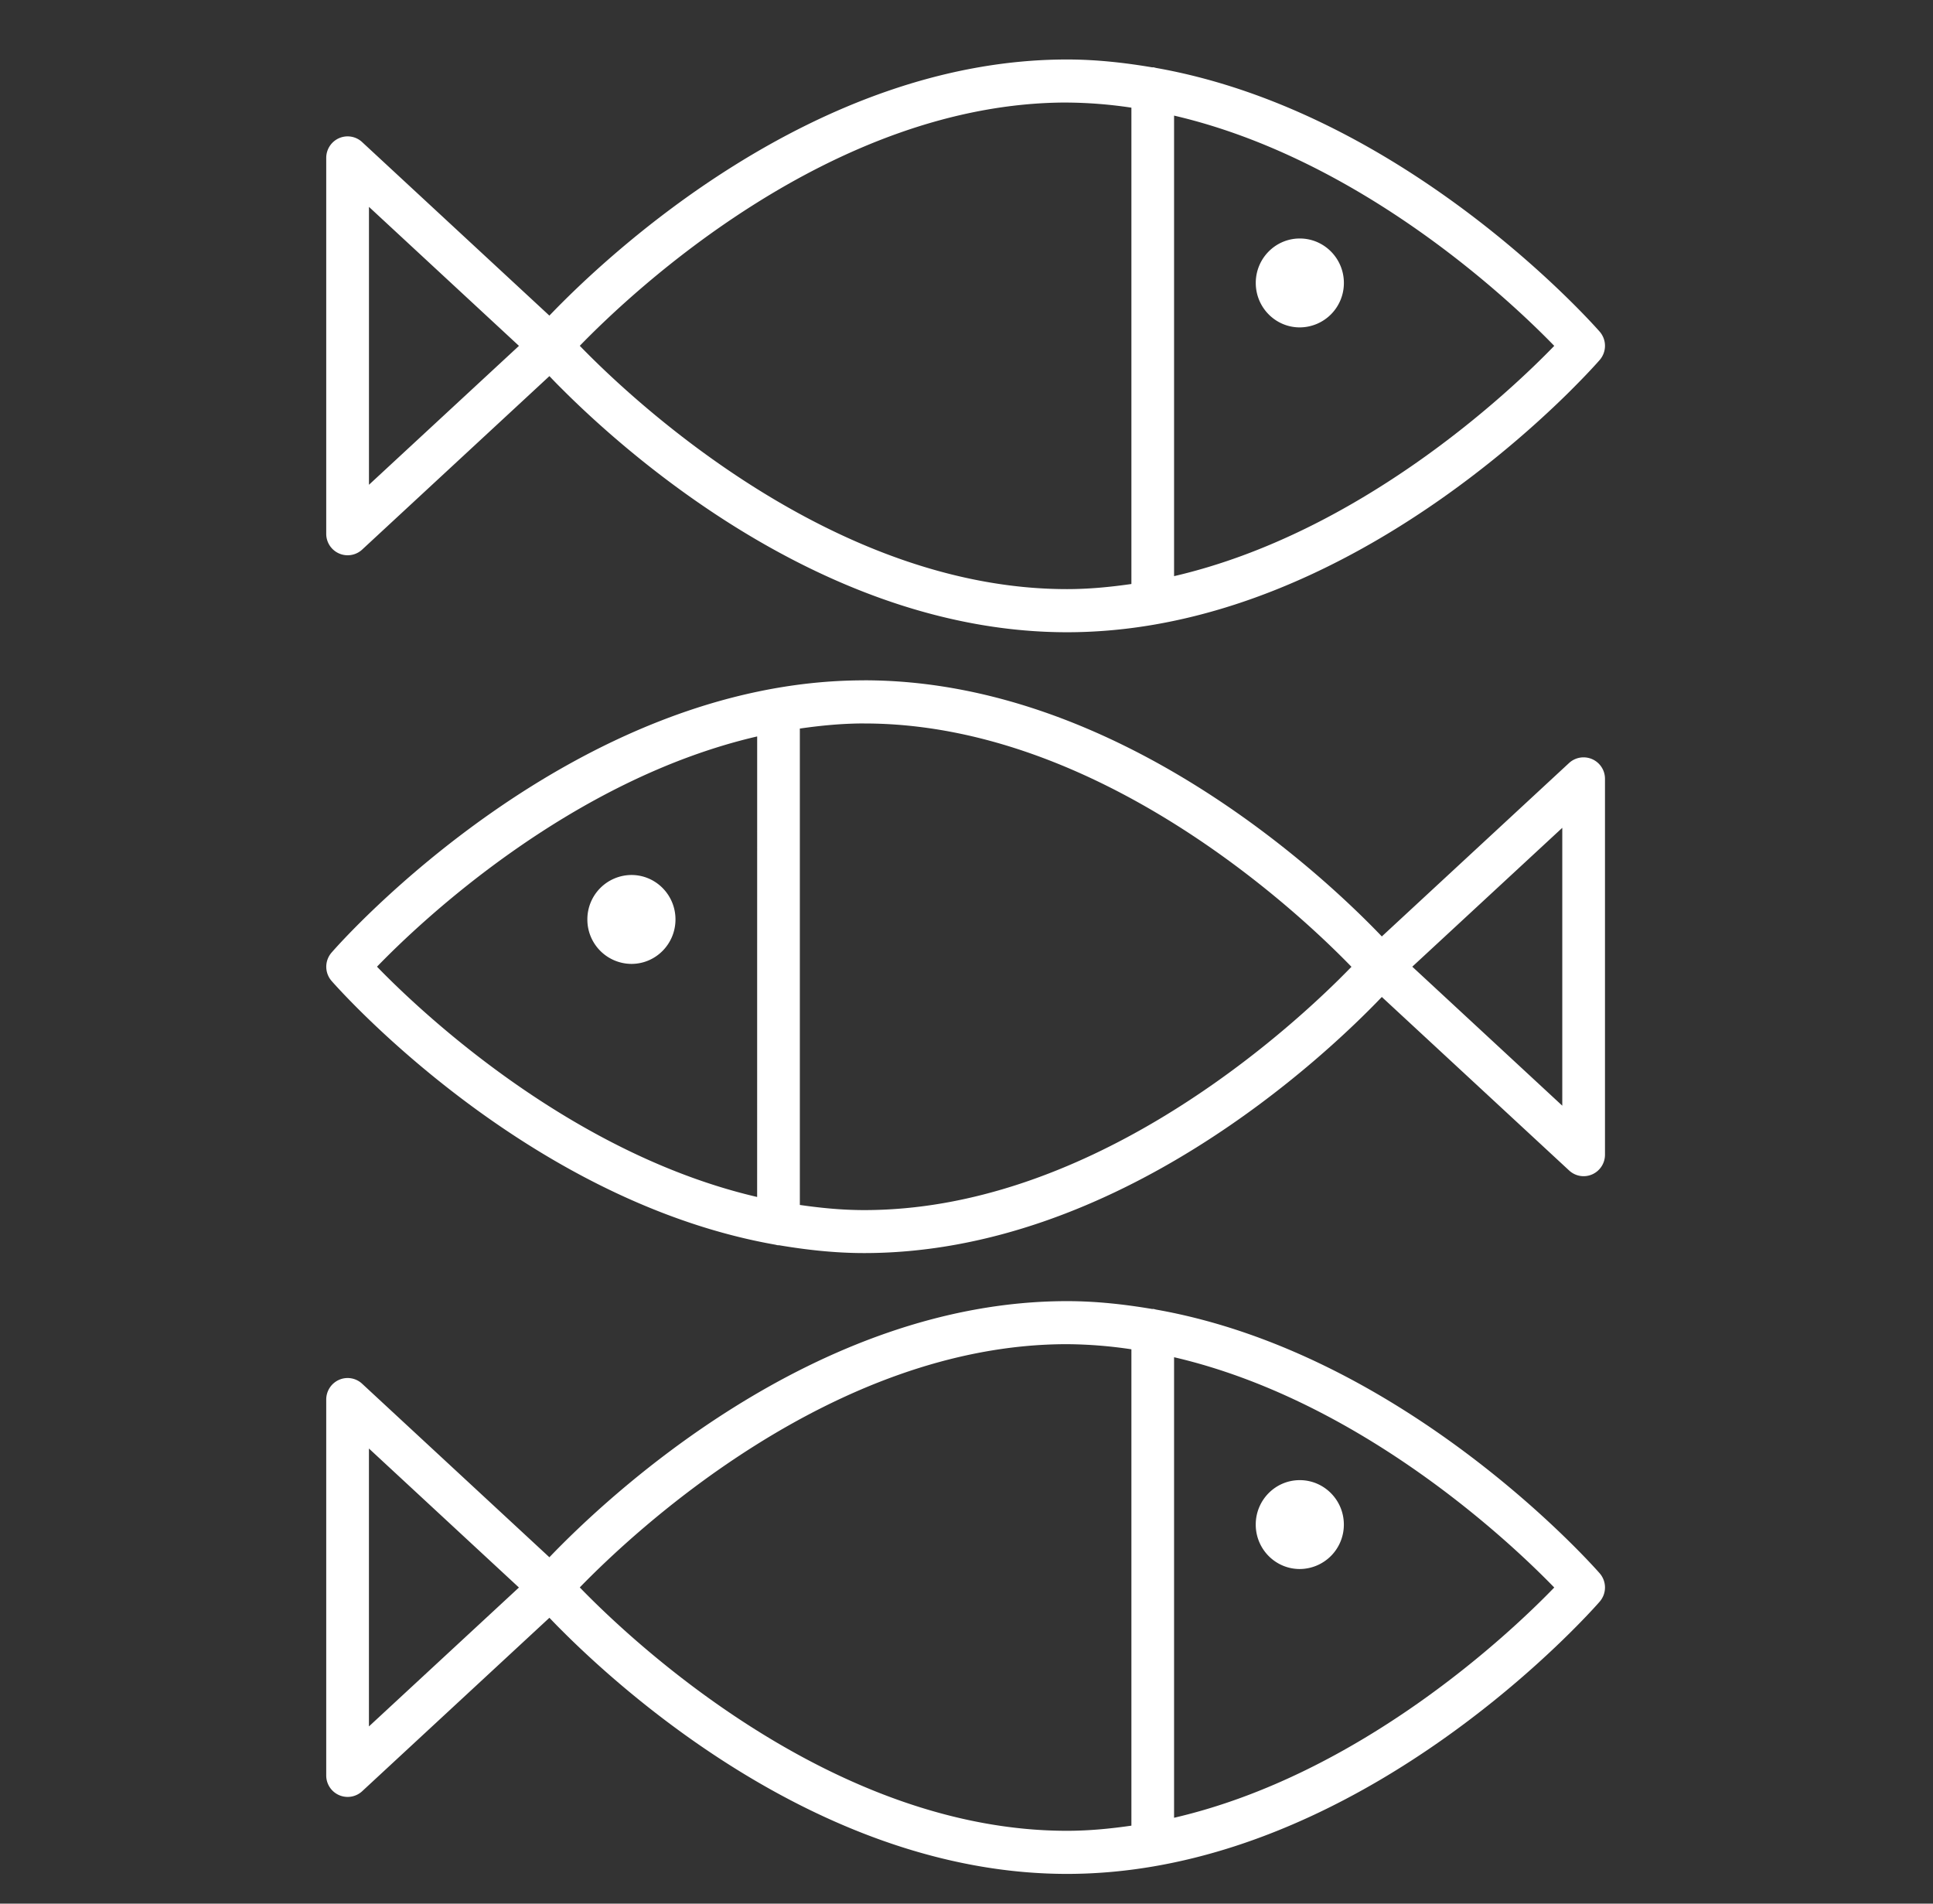 <svg width="65" height="64" viewBox="0 0 65 64" xmlns="http://www.w3.org/2000/svg">
    <rect x="0" y="0" width="65" height="64" fill="#333333" stroke="none"/>
    <path d="M35.882 43.744c.98 0 1.932.107 2.867.265l.015-.003c.04 0 .077.015.116.023 8.345 1.477 14.616 8.53 14.91 8.863.24.275.24.682 0 .957-.055.063-.316.359-.76.808l-.236.237C50.364 57.305 43.781 63 35.88 63c-7.82 0-14.343-5.577-16.83-8.027l-.255-.254c-.12-.121-.226-.231-.32-.33l-6.3 5.835a.72.72 0 0 1-1.205-.532v-12.64c0-.287.169-.547.43-.662a.715.715 0 0 1 .776.13l6.298 5.835c1.89-1.974 8.878-8.611 17.408-8.611zm-.002 1.447c-7.896 0-14.623 6.364-16.384 8.178 1.76 1.817 8.5 8.182 16.384 8.182.734 0 1.453-.07 2.165-.173V45.363a15.15 15.15 0 0 0-2.165-.172zm3.6.44v15.482c6.275-1.454 11.301-6.207 12.784-7.741-1.485-1.532-6.517-6.285-12.783-7.742zm-27.074 3.068v9.343l5.044-4.67-5.044-4.673zm31.3 1.063c.819 0 1.483.67 1.483 1.494a1.49 1.49 0 0 1-1.483 1.494c-.818 0-1.48-.67-1.48-1.494 0-.825.662-1.494 1.48-1.494zm-14.645-26.89c8.53 0 15.518 6.637 17.405 8.611l6.3-5.834a.72.72 0 0 1 1.204.532v12.64a.723.723 0 0 1-.429.661.715.715 0 0 1-.776-.13l-6.299-5.834c-1.89 1.974-8.877 8.61-17.408 8.61-.98 0-1.932-.107-2.866-.264l-.015.002c-.04 0-.077-.015-.117-.022-8.084-1.431-14.222-8.096-14.864-8.813l-.044-.05a.725.725 0 0 1 0-.958c.324-.375 8.101-9.15 17.909-9.15zm0 1.45c-.734 0-1.453.07-2.165.172V40.51c.712.103 1.43.173 2.165.173 7.36 0 13.706-5.531 15.958-7.75l.23-.23.196-.199c-1.76-1.817-8.501-8.181-16.384-8.181zm-3.6.437c-6.275 1.454-11.301 6.207-12.784 7.741 1.485 1.532 6.517 6.285 12.783 7.742zm27.074 3.071L47.49 32.5l5.044 4.673V27.83zm-31.301 1.587c.818 0 1.48.67 1.48 1.494 0 .825-.662 1.495-1.48 1.495a1.49 1.49 0 0 1-1.483-1.495 1.49 1.49 0 0 1 1.483-1.494zM35.882 2c.98 0 1.932.107 2.867.265l.015-.003c.04 0 .077.015.116.023 8.345 1.477 14.616 8.531 14.91 8.863.24.275.24.682 0 .957-.055.063-.316.359-.76.808l-.236.238c-2.43 2.41-9.013 8.105-16.914 8.105-7.82 0-14.343-5.577-16.83-8.027l-.255-.254c-.12-.12-.226-.231-.32-.33l-6.3 5.835a.72.72 0 0 1-1.205-.532V5.308c0-.287.169-.547.43-.662a.715.715 0 0 1 .776.13l6.298 5.835C20.364 8.637 27.352 2 35.882 2zm-.002 1.447c-7.896 0-14.623 6.364-16.384 8.179 1.76 1.816 8.5 8.18 16.384 8.18.734 0 1.453-.07 2.165-.172V3.62a15.15 15.15 0 0 0-2.165-.172zm3.6.44V19.37c6.275-1.455 11.301-6.208 12.784-7.742-1.485-1.532-6.517-6.285-12.783-7.741zM12.407 6.955v9.343l5.044-4.67-5.044-4.673zm31.3 1.063c.819 0 1.483.67 1.483 1.494a1.49 1.49 0 0 1-1.483 1.495c-.818 0-1.48-.67-1.48-1.495 0-.824.662-1.494 1.48-1.494z" fill="#FFF" fill-rule="evenodd"/>
</svg>
